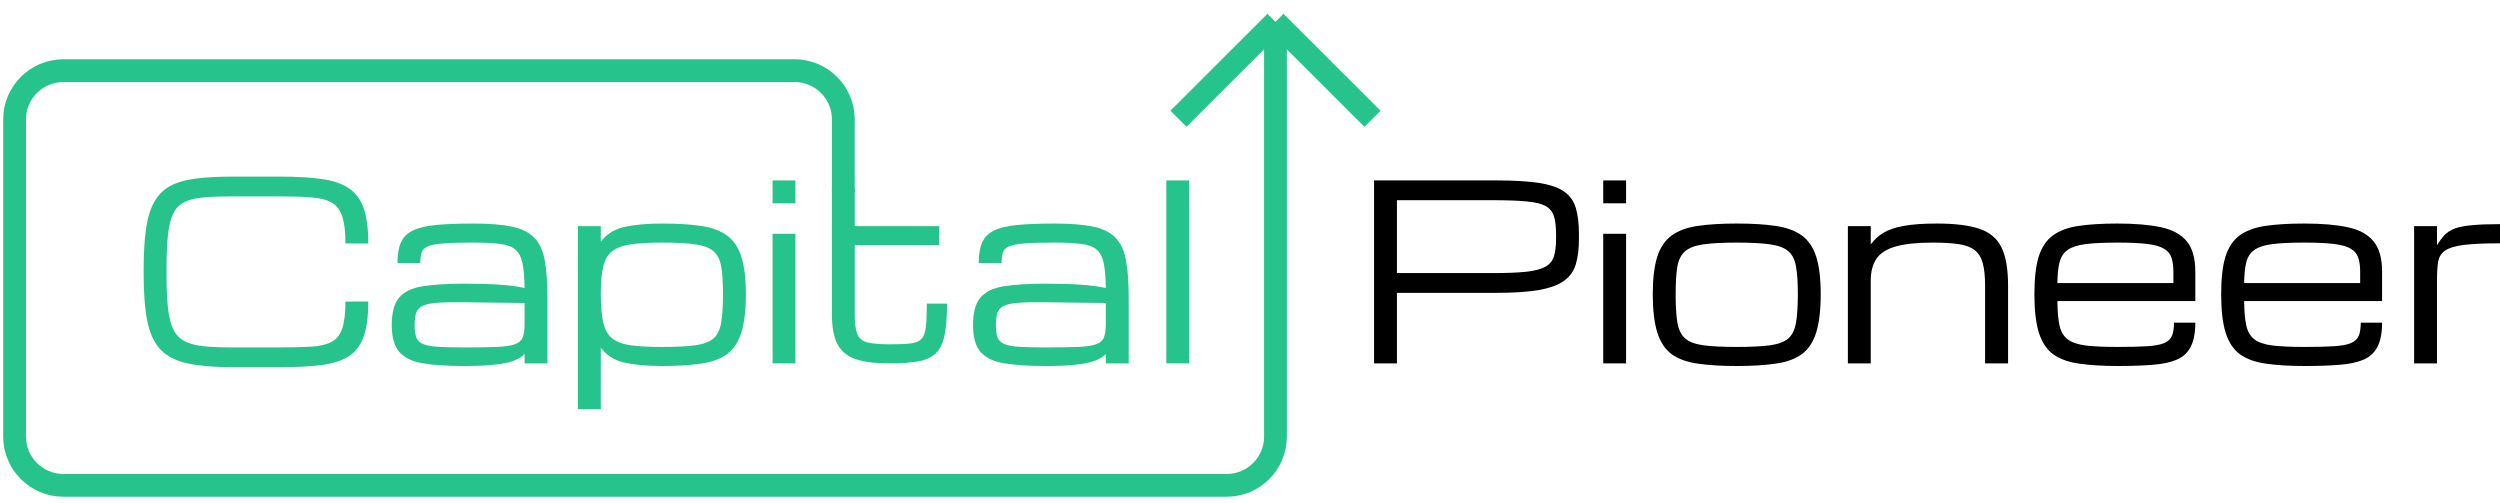 <svg width="343" height="69" viewBox="0 0 343 69" fill="none" xmlns="http://www.w3.org/2000/svg">
<path d="M115.704 26.428V16.387C115.704 12.69 112.707 9.694 109.01 9.694H8.694C4.997 9.694 2 12.69 2 16.387V59.896C2 63.592 4.997 66.589 8.694 66.589L168.302 66.589C171.999 66.589 174.995 63.592 174.995 59.896V3M174.995 3L161.685 16.296M174.995 3L188.305 16.296" stroke="#26C48C" stroke-width="3.124"/>
<path d="M19.71 37.632V36.978C19.71 34.755 19.819 32.892 20.037 31.389C20.255 29.875 20.631 28.643 21.165 27.696C21.698 26.748 22.423 26.023 23.338 25.522C24.264 25.021 25.424 24.683 26.819 24.509C28.213 24.324 29.891 24.231 31.852 24.231H38.438C40.682 24.231 42.572 24.34 44.108 24.558C45.656 24.765 46.898 25.184 47.834 25.816C48.782 26.437 49.469 27.358 49.894 28.578C50.318 29.788 50.531 31.394 50.531 33.399H47.393C47.393 31.819 47.252 30.594 46.968 29.722C46.685 28.84 46.206 28.202 45.53 27.81C44.866 27.418 43.956 27.178 42.801 27.091C41.646 26.993 40.192 26.944 38.438 26.944H31.852C30.294 26.944 28.982 26.993 27.914 27.091C26.846 27.178 25.975 27.391 25.299 27.728C24.634 28.055 24.122 28.578 23.763 29.297C23.414 30.016 23.175 30.997 23.044 32.239C22.913 33.481 22.848 35.06 22.848 36.978V37.632C22.848 39.484 22.913 41.02 23.044 42.24C23.175 43.46 23.414 44.435 23.763 45.165C24.122 45.895 24.634 46.44 25.299 46.799C25.975 47.159 26.846 47.393 27.914 47.502C28.982 47.611 30.294 47.665 31.852 47.665H38.438C40.192 47.665 41.646 47.627 42.801 47.551C43.956 47.475 44.866 47.251 45.53 46.881C46.206 46.511 46.685 45.895 46.968 45.034C47.252 44.163 47.393 42.943 47.393 41.374H50.531C50.531 43.378 50.318 44.98 49.894 46.178C49.469 47.377 48.782 48.281 47.834 48.891C46.898 49.49 45.656 49.888 44.108 50.084C42.572 50.28 40.682 50.378 38.438 50.378H31.852C29.401 50.378 27.385 50.209 25.806 49.871C24.226 49.545 22.989 48.935 22.096 48.041C21.214 47.148 20.593 45.862 20.233 44.185C19.884 42.507 19.71 40.322 19.71 37.632Z" fill="#26C48C"/>
<path d="M63.67 50.215C61.414 50.215 59.551 50.095 58.081 49.855C56.621 49.626 55.531 49.114 54.812 48.319C54.104 47.524 53.75 46.287 53.75 44.609C53.75 42.899 54.083 41.646 54.747 40.851C55.422 40.045 56.485 39.522 57.934 39.282C59.394 39.042 61.306 38.922 63.67 38.922C65.587 38.922 67.194 38.966 68.49 39.053C69.787 39.14 70.947 39.293 71.971 39.511C71.95 38.062 71.851 36.923 71.677 36.095C71.503 35.257 71.176 34.636 70.697 34.232C70.217 33.829 69.515 33.573 68.588 33.464C67.673 33.344 66.453 33.285 64.928 33.285C63.185 33.285 61.818 33.323 60.826 33.399C59.846 33.475 59.132 33.611 58.685 33.808C58.239 34.004 57.956 34.287 57.836 34.657C57.727 35.028 57.672 35.507 57.672 36.095H54.535C54.535 34.919 54.693 33.971 55.008 33.252C55.335 32.533 55.886 31.988 56.659 31.618C57.432 31.247 58.489 30.997 59.829 30.866C61.18 30.735 62.88 30.67 64.928 30.67C67.129 30.67 68.899 30.812 70.239 31.095C71.59 31.378 72.614 31.89 73.311 32.631C74.019 33.361 74.493 34.385 74.733 35.703C74.984 37.021 75.109 38.721 75.109 40.802V49.855H71.971V48.564C71.601 48.956 71.089 49.272 70.435 49.512C69.781 49.752 68.91 49.926 67.82 50.035C66.742 50.155 65.358 50.215 63.67 50.215ZM63.67 47.665C65.533 47.665 67.02 47.644 68.131 47.6C69.242 47.556 70.07 47.437 70.615 47.24C71.171 47.044 71.535 46.728 71.71 46.293C71.884 45.857 71.971 45.247 71.971 44.462V41.57L63.67 41.472C62.199 41.45 61.011 41.472 60.107 41.537C59.214 41.592 58.533 41.722 58.064 41.929C57.596 42.126 57.28 42.441 57.117 42.877C56.964 43.302 56.888 43.88 56.888 44.609C56.888 45.318 56.964 45.879 57.117 46.293C57.28 46.707 57.596 47.012 58.064 47.208C58.533 47.404 59.214 47.529 60.107 47.584C61.011 47.638 62.199 47.665 63.67 47.665Z" fill="#26C48C"/>
<path d="M99.197 40.344C99.197 38.786 99.115 37.539 98.952 36.602C98.799 35.665 98.456 34.962 97.922 34.494C97.388 34.015 96.555 33.693 95.422 33.53C94.3 33.366 92.763 33.285 90.813 33.285C89.038 33.285 87.6 33.366 86.499 33.53C85.399 33.693 84.555 34.015 83.966 34.494C83.378 34.962 82.975 35.665 82.757 36.602C82.539 37.539 82.43 38.786 82.43 40.344C82.43 41.957 82.539 43.248 82.757 44.217C82.975 45.187 83.378 45.917 83.966 46.407C84.555 46.886 85.399 47.208 86.499 47.371C87.6 47.524 89.038 47.6 90.813 47.6C92.763 47.6 94.3 47.524 95.422 47.371C96.555 47.208 97.388 46.886 97.922 46.407C98.456 45.917 98.799 45.187 98.952 44.217C99.115 43.248 99.197 41.957 99.197 40.344ZM79.292 56.13V31.029H82.43V33.17C83.225 32.114 84.315 31.433 85.698 31.128C87.093 30.823 88.798 30.67 90.813 30.67C92.927 30.67 94.714 30.779 96.174 30.997C97.644 31.215 98.832 31.65 99.736 32.304C100.64 32.958 101.299 33.927 101.713 35.213C102.127 36.498 102.334 38.209 102.334 40.344C102.334 42.545 102.127 44.304 101.713 45.623C101.299 46.941 100.64 47.932 99.736 48.597C98.832 49.251 97.644 49.681 96.174 49.888C94.714 50.106 92.927 50.215 90.813 50.215C88.798 50.215 87.093 50.062 85.698 49.757C84.315 49.452 83.225 48.766 82.43 47.698V56.13H79.292Z" fill="#26C48C"/>
<path d="M105.995 49.855V32.075H109.133V49.855H105.995ZM105.995 27.892V24.754H109.133V27.892H105.995Z" fill="#26C48C"/>
<path d="M122.026 49.855C120.109 49.855 118.573 49.665 117.418 49.283C116.263 48.891 115.424 48.205 114.901 47.224C114.389 46.233 114.133 44.844 114.133 43.057V25.882H117.271V31.029H128.857V33.611H117.271V43.057C117.271 44.277 117.38 45.187 117.598 45.786C117.826 46.385 118.279 46.778 118.954 46.963C119.64 47.148 120.664 47.24 122.026 47.24C123.236 47.24 124.183 47.202 124.87 47.126C125.567 47.05 126.079 46.848 126.406 46.522C126.733 46.184 126.94 45.634 127.027 44.871C127.114 44.108 127.158 43.035 127.158 41.652H129.936C129.936 43.46 129.821 44.909 129.592 45.998C129.375 47.088 128.977 47.91 128.4 48.466C127.833 49.022 127.032 49.392 125.997 49.577C124.973 49.763 123.65 49.855 122.026 49.855Z" fill="#26C48C"/>
<path d="M143.418 50.215C141.162 50.215 139.3 50.095 137.829 49.855C136.369 49.626 135.279 49.114 134.56 48.319C133.852 47.524 133.498 46.287 133.498 44.609C133.498 42.899 133.83 41.646 134.495 40.851C135.17 40.045 136.233 39.522 137.682 39.282C139.142 39.042 141.054 38.922 143.418 38.922C145.335 38.922 146.942 38.966 148.238 39.053C149.535 39.14 150.695 39.293 151.719 39.511C151.697 38.062 151.599 36.923 151.425 36.095C151.251 35.257 150.924 34.636 150.445 34.232C149.965 33.829 149.263 33.573 148.337 33.464C147.421 33.344 146.201 33.285 144.676 33.285C142.933 33.285 141.566 33.323 140.574 33.399C139.594 33.475 138.88 33.611 138.433 33.808C137.987 34.004 137.703 34.287 137.584 34.657C137.475 35.028 137.42 35.507 137.42 36.095H134.283C134.283 34.919 134.441 33.971 134.756 33.252C135.083 32.533 135.634 31.988 136.407 31.618C137.181 31.247 138.237 30.997 139.577 30.866C140.928 30.735 142.628 30.67 144.676 30.67C146.877 30.67 148.647 30.812 149.987 31.095C151.338 31.378 152.362 31.89 153.059 32.631C153.767 33.361 154.241 34.385 154.481 35.703C154.732 37.021 154.857 38.721 154.857 40.802V49.855H151.719V48.564C151.349 48.956 150.837 49.272 150.183 49.512C149.529 49.752 148.658 49.926 147.568 50.035C146.49 50.155 145.106 50.215 143.418 50.215ZM143.418 47.665C145.281 47.665 146.768 47.644 147.879 47.6C148.99 47.556 149.818 47.437 150.363 47.24C150.919 47.044 151.283 46.728 151.458 46.293C151.632 45.857 151.719 45.247 151.719 44.462V41.57L143.418 41.472C141.947 41.45 140.759 41.472 139.855 41.537C138.962 41.592 138.281 41.722 137.812 41.929C137.344 42.126 137.028 42.441 136.865 42.877C136.712 43.302 136.636 43.88 136.636 44.609C136.636 45.318 136.712 45.879 136.865 46.293C137.028 46.707 137.344 47.012 137.812 47.208C138.281 47.404 138.962 47.529 139.855 47.584C140.759 47.638 141.947 47.665 143.418 47.665Z" fill="#26C48C"/>
<path d="M160.021 49.855V24.754H163.159V49.855H160.021Z" fill="#26C48C"/>
<path d="M188.521 49.855V24.754H205.32C207.772 24.754 209.744 24.874 211.236 25.114C212.74 25.353 213.878 25.756 214.652 26.323C215.425 26.879 215.948 27.636 216.22 28.595C216.493 29.542 216.629 30.724 216.629 32.141V32.794C216.629 34.145 216.487 35.295 216.204 36.242C215.932 37.179 215.398 37.937 214.603 38.514C213.807 39.091 212.658 39.516 211.154 39.789C209.651 40.05 207.674 40.181 205.222 40.181H191.659V49.855H188.521ZM213.491 32.141C213.491 31.106 213.393 30.278 213.197 29.657C213.001 29.036 212.609 28.567 212.021 28.251C211.432 27.935 210.555 27.728 209.39 27.63C208.224 27.521 206.666 27.467 204.716 27.467H191.659V37.468H204.716C206.666 37.468 208.224 37.408 209.39 37.288C210.555 37.158 211.432 36.929 212.021 36.602C212.609 36.264 213.001 35.79 213.197 35.18C213.393 34.559 213.491 33.764 213.491 32.794V32.141Z" fill="black"/>
<path d="M219.963 49.855V32.075H223.1V49.855H219.963ZM219.963 27.892V24.754H223.1V27.892H219.963Z" fill="black"/>
<path d="M238.282 50.215C236.179 50.215 234.392 50.106 232.922 49.888C231.451 49.681 230.263 49.251 229.359 48.597C228.455 47.932 227.796 46.941 227.382 45.623C226.968 44.304 226.761 42.545 226.761 40.344C226.761 38.209 226.968 36.498 227.382 35.213C227.796 33.927 228.455 32.958 229.359 32.304C230.263 31.65 231.451 31.215 232.922 30.997C234.392 30.779 236.179 30.67 238.282 30.67C240.395 30.67 242.182 30.779 243.642 30.997C245.113 31.215 246.3 31.65 247.204 32.304C248.109 32.958 248.768 33.927 249.182 35.213C249.596 36.498 249.803 38.209 249.803 40.344C249.803 42.545 249.596 44.304 249.182 45.623C248.768 46.941 248.109 47.932 247.204 48.597C246.3 49.251 245.113 49.681 243.642 49.888C242.182 50.106 240.395 50.215 238.282 50.215ZM246.665 40.344C246.665 38.786 246.583 37.539 246.42 36.602C246.268 35.665 245.924 34.962 245.39 34.494C244.857 34.015 244.023 33.693 242.89 33.53C241.768 33.366 240.232 33.285 238.282 33.285C236.343 33.285 234.806 33.366 233.673 33.53C232.54 33.693 231.707 34.015 231.173 34.494C230.639 34.962 230.291 35.665 230.127 36.602C229.975 37.539 229.898 38.786 229.898 40.344C229.898 41.957 229.975 43.248 230.127 44.217C230.291 45.187 230.639 45.917 231.173 46.407C231.707 46.886 232.54 47.208 233.673 47.371C234.806 47.524 236.343 47.6 238.282 47.6C240.232 47.6 241.768 47.524 242.89 47.371C244.023 47.208 244.857 46.886 245.39 46.407C245.924 45.917 246.268 45.187 246.42 44.217C246.583 43.248 246.665 41.957 246.665 40.344Z" fill="black"/>
<path d="M253.529 49.855V31.029H256.666V33.53C257.135 32.898 257.712 32.37 258.399 31.945C259.096 31.52 260.022 31.204 261.177 30.997C262.342 30.779 263.868 30.67 265.752 30.67C268.215 30.67 270.154 30.91 271.57 31.389C272.997 31.868 274.01 32.724 274.61 33.955C275.209 35.186 275.508 36.929 275.508 39.184V49.855H272.354V39.184C272.354 37.898 272.246 36.864 272.028 36.079C271.81 35.295 271.434 34.701 270.9 34.298C270.377 33.895 269.653 33.628 268.727 33.497C267.801 33.355 266.624 33.285 265.197 33.285C263.018 33.285 261.307 33.464 260.065 33.824C258.823 34.183 257.946 34.75 257.434 35.523C256.922 36.286 256.666 37.283 256.666 38.514V49.855H253.529Z" fill="black"/>
<path d="M301.198 44.266C301.198 45.672 300.985 46.778 300.56 47.584C300.146 48.39 299.509 48.978 298.648 49.349C297.788 49.719 296.687 49.953 295.347 50.051C294.018 50.16 292.433 50.215 290.592 50.215C288.489 50.215 286.703 50.106 285.232 49.888C283.772 49.681 282.59 49.251 281.686 48.597C280.792 47.932 280.139 46.941 279.725 45.623C279.322 44.304 279.12 42.545 279.12 40.344C279.12 38.209 279.316 36.498 279.708 35.213C280.111 33.927 280.76 32.958 281.653 32.304C282.546 31.65 283.717 31.215 285.166 30.997C286.626 30.779 288.408 30.67 290.51 30.67C292.918 30.67 294.912 30.839 296.491 31.177C298.071 31.514 299.248 32.157 300.021 33.105C300.806 34.053 301.198 35.442 301.198 37.272V41.308H282.274C282.285 42.703 282.383 43.82 282.568 44.658C282.753 45.497 283.124 46.129 283.679 46.554C284.235 46.979 285.063 47.262 286.163 47.404C287.275 47.535 288.751 47.6 290.592 47.6C292.248 47.6 293.582 47.567 294.596 47.502C295.62 47.437 296.393 47.295 296.916 47.077C297.45 46.848 297.81 46.511 297.995 46.064C298.18 45.617 298.273 45.018 298.273 44.266H301.198ZM290.51 33.285C288.734 33.285 287.302 33.35 286.212 33.481C285.134 33.611 284.311 33.867 283.745 34.249C283.178 34.619 282.791 35.175 282.584 35.916C282.388 36.657 282.285 37.632 282.274 38.841H298.191V37.272C298.191 36.488 298.098 35.839 297.913 35.327C297.739 34.804 297.39 34.396 296.867 34.102C296.344 33.797 295.571 33.584 294.547 33.464C293.533 33.344 292.188 33.285 290.51 33.285Z" fill="black"/>
<path d="M326.822 44.266C326.822 45.672 326.609 46.778 326.184 47.584C325.77 48.39 325.133 48.978 324.272 49.349C323.412 49.719 322.311 49.953 320.971 50.051C319.642 50.16 318.057 50.215 316.216 50.215C314.113 50.215 312.327 50.106 310.856 49.888C309.396 49.681 308.214 49.251 307.31 48.597C306.416 47.932 305.763 46.941 305.349 45.623C304.945 44.304 304.744 42.545 304.744 40.344C304.744 38.209 304.94 36.498 305.332 35.213C305.735 33.927 306.384 32.958 307.277 32.304C308.17 31.65 309.341 31.215 310.79 30.997C312.25 30.779 314.032 30.67 316.134 30.67C318.542 30.67 320.536 30.839 322.115 31.177C323.695 31.514 324.872 32.157 325.645 33.105C326.429 34.053 326.822 35.442 326.822 37.272V41.308H307.898C307.909 42.703 308.007 43.82 308.192 44.658C308.377 45.497 308.748 46.129 309.303 46.554C309.859 46.979 310.687 47.262 311.787 47.404C312.898 47.535 314.375 47.6 316.216 47.6C317.872 47.6 319.206 47.567 320.22 47.502C321.244 47.437 322.017 47.295 322.54 47.077C323.074 46.848 323.433 46.511 323.619 46.064C323.804 45.617 323.897 45.018 323.897 44.266H326.822ZM316.134 33.285C314.358 33.285 312.926 33.35 311.836 33.481C310.758 33.611 309.935 33.867 309.369 34.249C308.802 34.619 308.415 35.175 308.208 35.916C308.012 36.657 307.909 37.632 307.898 38.841H323.815V37.272C323.815 36.488 323.722 35.839 323.537 35.327C323.363 34.804 323.014 34.396 322.491 34.102C321.968 33.797 321.195 33.584 320.171 33.464C319.157 33.344 317.812 33.285 316.134 33.285Z" fill="black"/>
<path d="M331.218 49.855V31.029H334.355V33.628C334.704 33.072 335.053 32.609 335.401 32.239C335.761 31.868 336.224 31.574 336.79 31.356C337.368 31.138 338.147 30.986 339.127 30.899C340.108 30.801 341.399 30.752 343 30.752V33.383C340.843 33.383 339.171 33.459 337.983 33.611C336.807 33.764 335.962 34.025 335.45 34.396C334.938 34.755 334.628 35.257 334.519 35.899C334.41 36.542 334.355 37.359 334.355 38.351V49.855H331.218Z" fill="black"/>
</svg>

